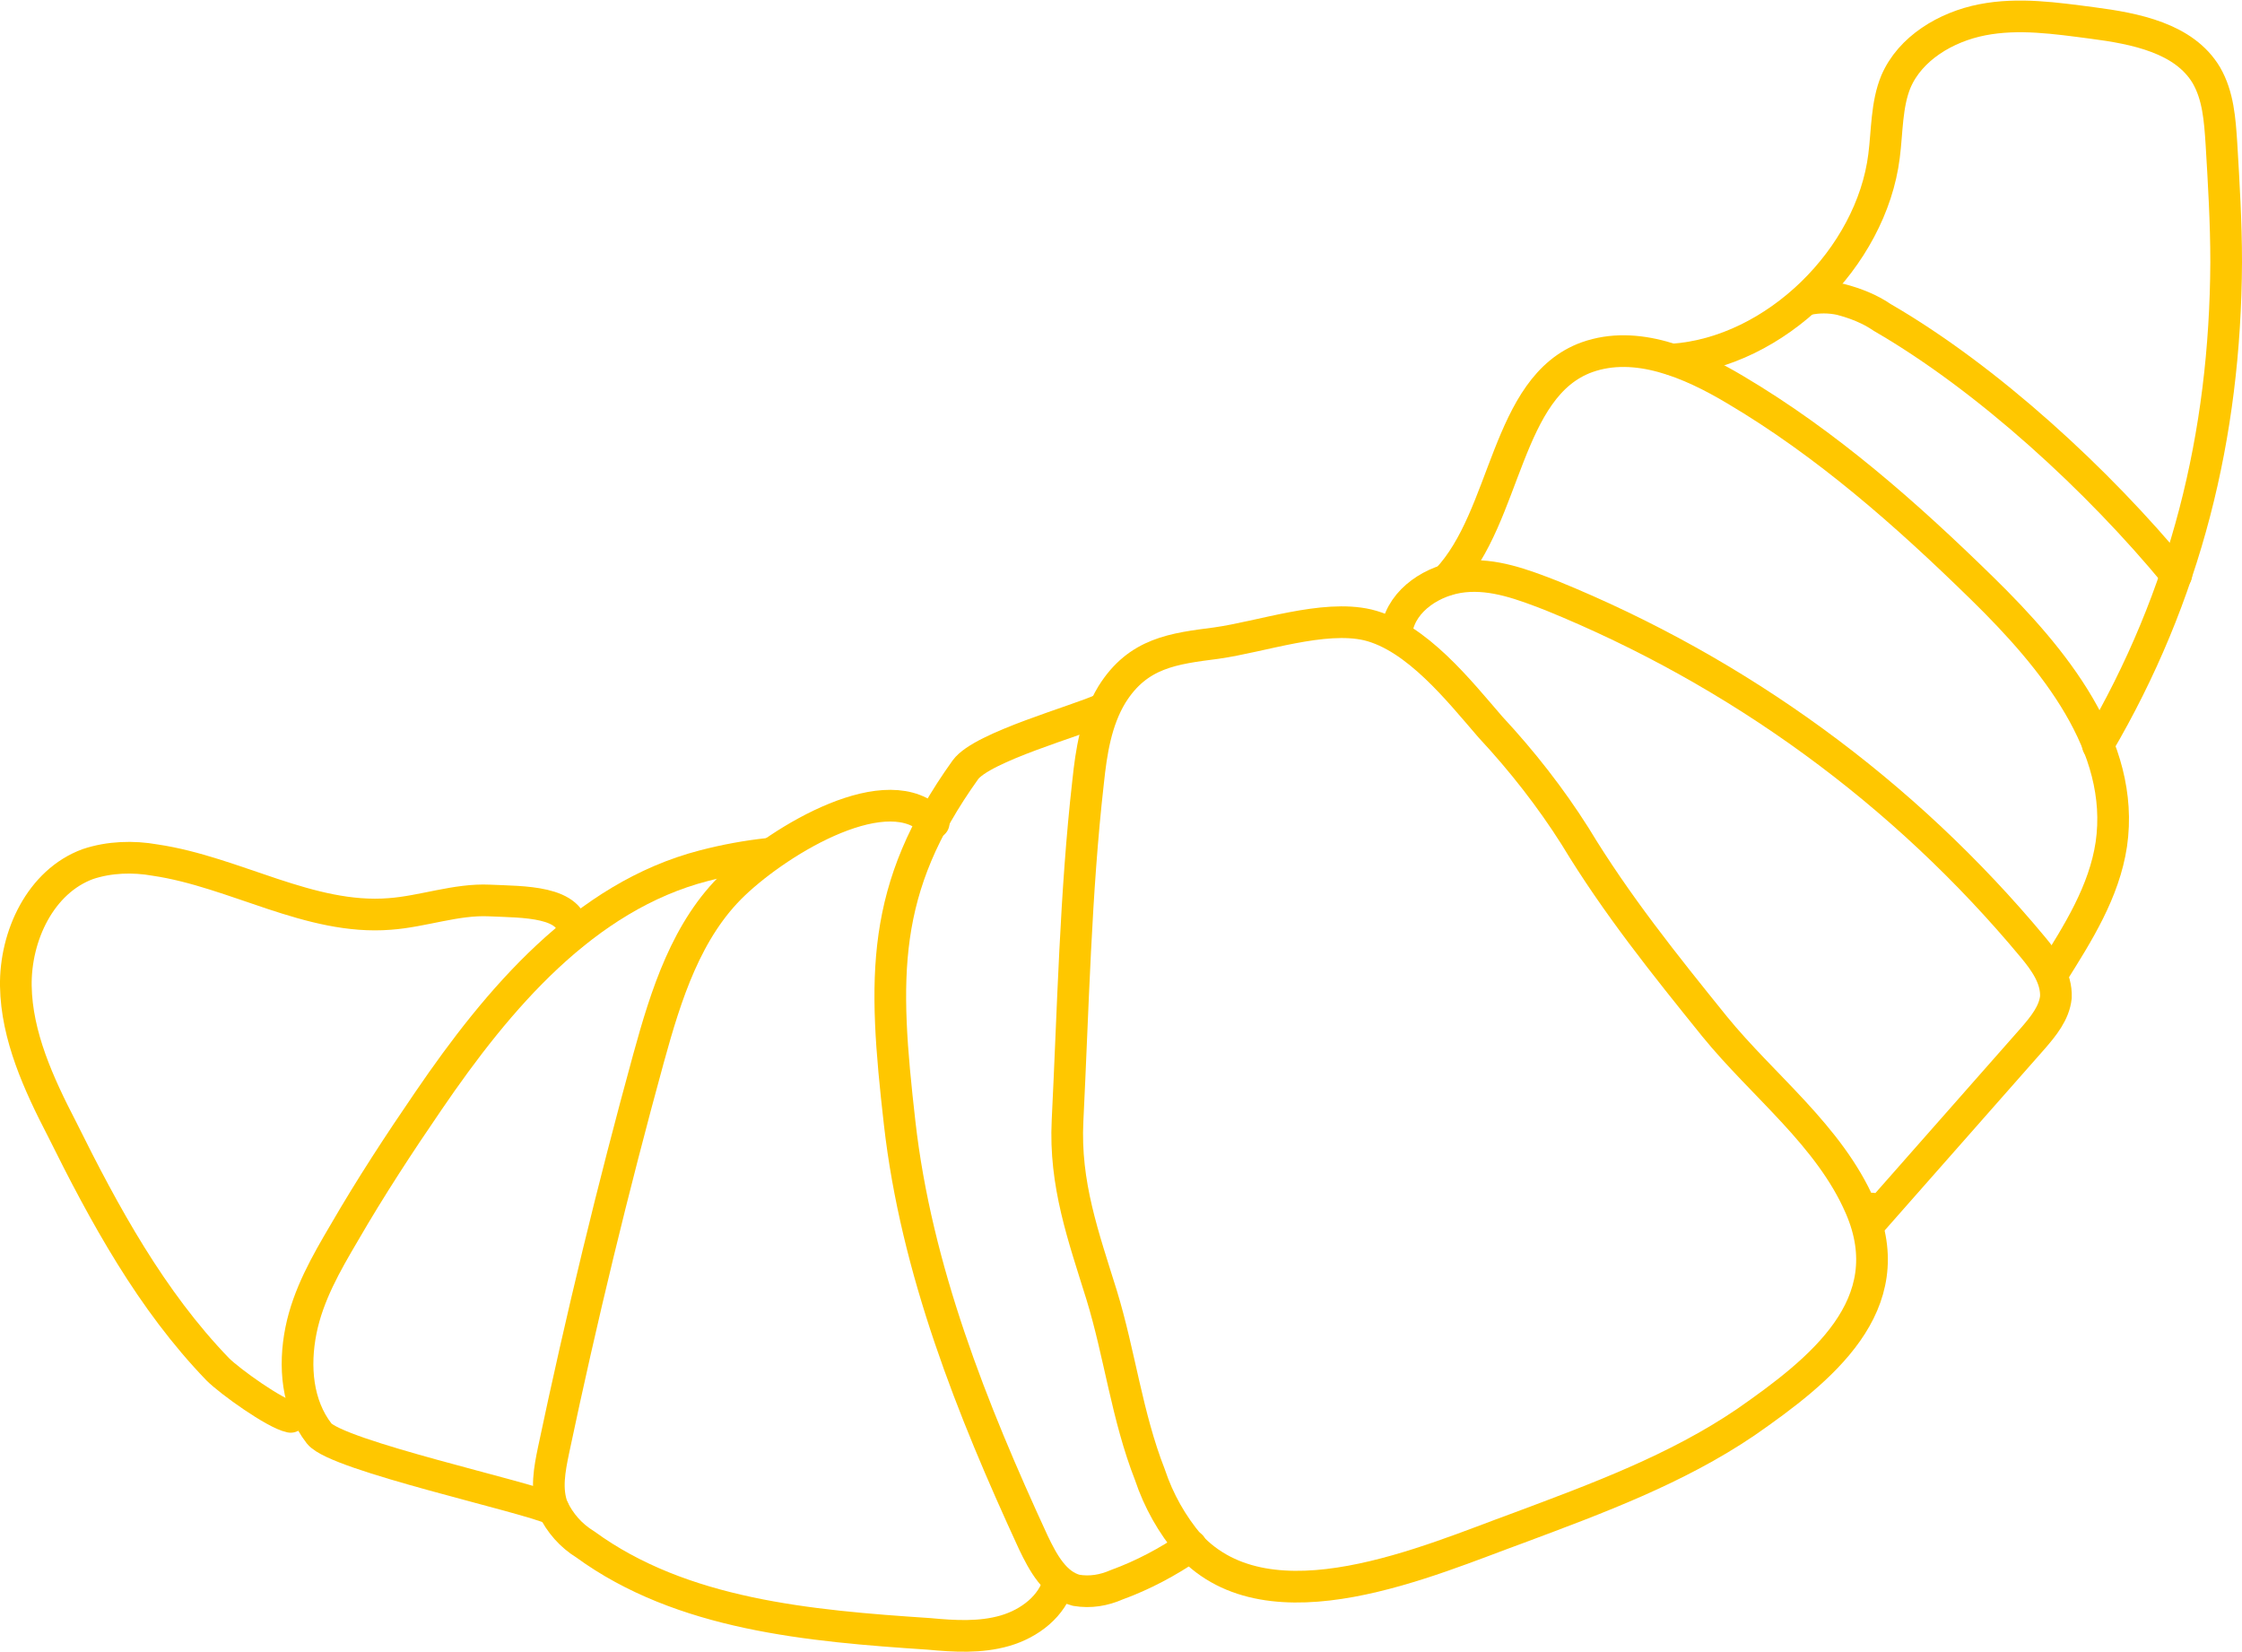 <?xml version="1.0" encoding="UTF-8"?> <!-- Generator: Adobe Illustrator 23.0.1, SVG Export Plug-In . SVG Version: 6.00 Build 0) --> <svg xmlns="http://www.w3.org/2000/svg" xmlns:xlink="http://www.w3.org/1999/xlink" id="Layer_1" x="0px" y="0px" viewBox="0 0 283.1 208.6" style="enable-background:new 0 0 283.1 208.6;" xml:space="preserve"> <style type="text/css"> .st0{fill:none;stroke:#FFC700;stroke-width:4;stroke-linecap:round;stroke-linejoin:round;} </style> <title>cafe_Asset 52</title> <g> <g id="Layer_2-2"> <path class="st0" d="M220.4,179.6c9.5-6.6,19.9-14.8,14.5-27.2c-3.9-9-12.3-15.3-18.4-22.8c-6.3-7.8-12.4-15.4-17.6-24 c-3.1-4.9-6.7-9.5-10.7-13.8c-3.9-4.5-9.3-11.4-15.5-12.9c-5.6-1.3-13.4,1.5-19.1,2.3c-5.4,0.7-9.9,1.2-13.2,6.5 c-2,3.3-2.6,7.2-3,11c-1.6,14.1-1.9,28.7-2.6,42.8c-0.4,8,2,14.6,4.3,22c2.3,7.5,3.2,15.3,6.1,22.7c1.1,3.3,2.8,6.3,5,8.9 c10.2,11,30.3,1.9,41.6-2.2C201.7,189.2,211.7,185.5,220.4,179.6z"></path> <path class="st0" d="M72.4,117.9c0-4.2-6.4-4-10.6-4.2s-8.4,1.4-12.6,1.7c-10.1,0.8-19.5-5.3-29.6-6.8c-2.8-0.5-5.8-0.4-8.5,0.5 c-6,2.2-9.2,9.1-9.1,15.4s2.9,12.4,5.8,18c5.4,10.9,11.3,21.7,19.7,30.4c1.5,1.5,7.2,5.6,9.2,6"></path> <path class="st0" d="M264.9,94.1C276,75.2,281,55,281.1,33.1c0-5-0.3-10-0.6-15c-0.2-3-0.4-6-1.9-8.6c-2.8-4.7-9-5.9-14.4-6.6 c-4.6-0.6-9.3-1.3-13.9-0.4s-9.1,3.6-10.9,7.8c-1.2,2.9-1.1,6.3-1.5,9.4c-1.6,12.8-13.7,24.8-26.7,25.7"></path> <path class="st0" d="M150.4,195.2c-2.9,2-6.1,3.7-9.4,4.9c-1.6,0.7-3.3,1-5.1,0.7c-2.7-0.7-4.2-3.5-5.4-6 c-7.8-16.9-14.8-34.5-16.9-53s-2.5-29.5,8.3-44.6c2.1-2.9,14.2-6.2,17.4-7.7"></path> <path class="st0" d="M176.4,79.4c0.7-3.7,4.6-6.2,8.4-6.6s7.5,1,11.1,2.4c23.6,9.6,44.5,24.8,60.8,44.4c1.5,1.8,3,3.9,2.9,6.3 c-0.2,2-1.6,3.7-2.9,5.2l-20.1,22.8c-0.7,0.2-1-1.3-0.2-1.3"></path> <path class="st0" d="M133.7,199.7c-0.8,3.1-3.7,5.3-6.8,6.2s-6.4,0.7-9.6,0.4c-15.1-1-31.2-2.4-43.4-11.3 c-1.8-1.1-3.2-2.7-4.1-4.6c-0.9-2.3-0.4-4.9,0.1-7.3c3.5-16.6,7.5-33.1,12-49.5c2.2-8,4.8-16.3,10.8-22s19.6-13.8,25.2-7.7"></path> <path class="st0" d="M259.2,122.9c3.2-5.1,6.5-10.3,7.4-16.3c1.8-12.4-7.3-23.5-16.3-32.3c-9.6-9.4-19.7-18.3-31.2-25.1 c-5.7-3.4-12.5-6.3-18.7-4.1c-10.3,3.7-10.1,20.1-17.7,28.1"></path> <path class="st0" d="M97.1,107.8c-2.8,0.3-5.5,0.8-8.2,1.5c-15.1,3.9-26,16.8-34.8,29.7c-3.7,5.4-7.3,10.9-10.6,16.6 c-2.3,3.9-4.6,7.9-5.5,12.4s-0.5,9.4,2.3,13c2.2,2.8,26.3,8,29.6,9.6"></path> <path class="st0" d="M274.8,72.6c-9.8-11.9-23.8-24.8-37.1-32.5c-1.6-1.1-3.4-1.8-5.3-2.3c-1.4-0.3-2.8-0.3-4.2,0"></path> </g> </g> </svg> 